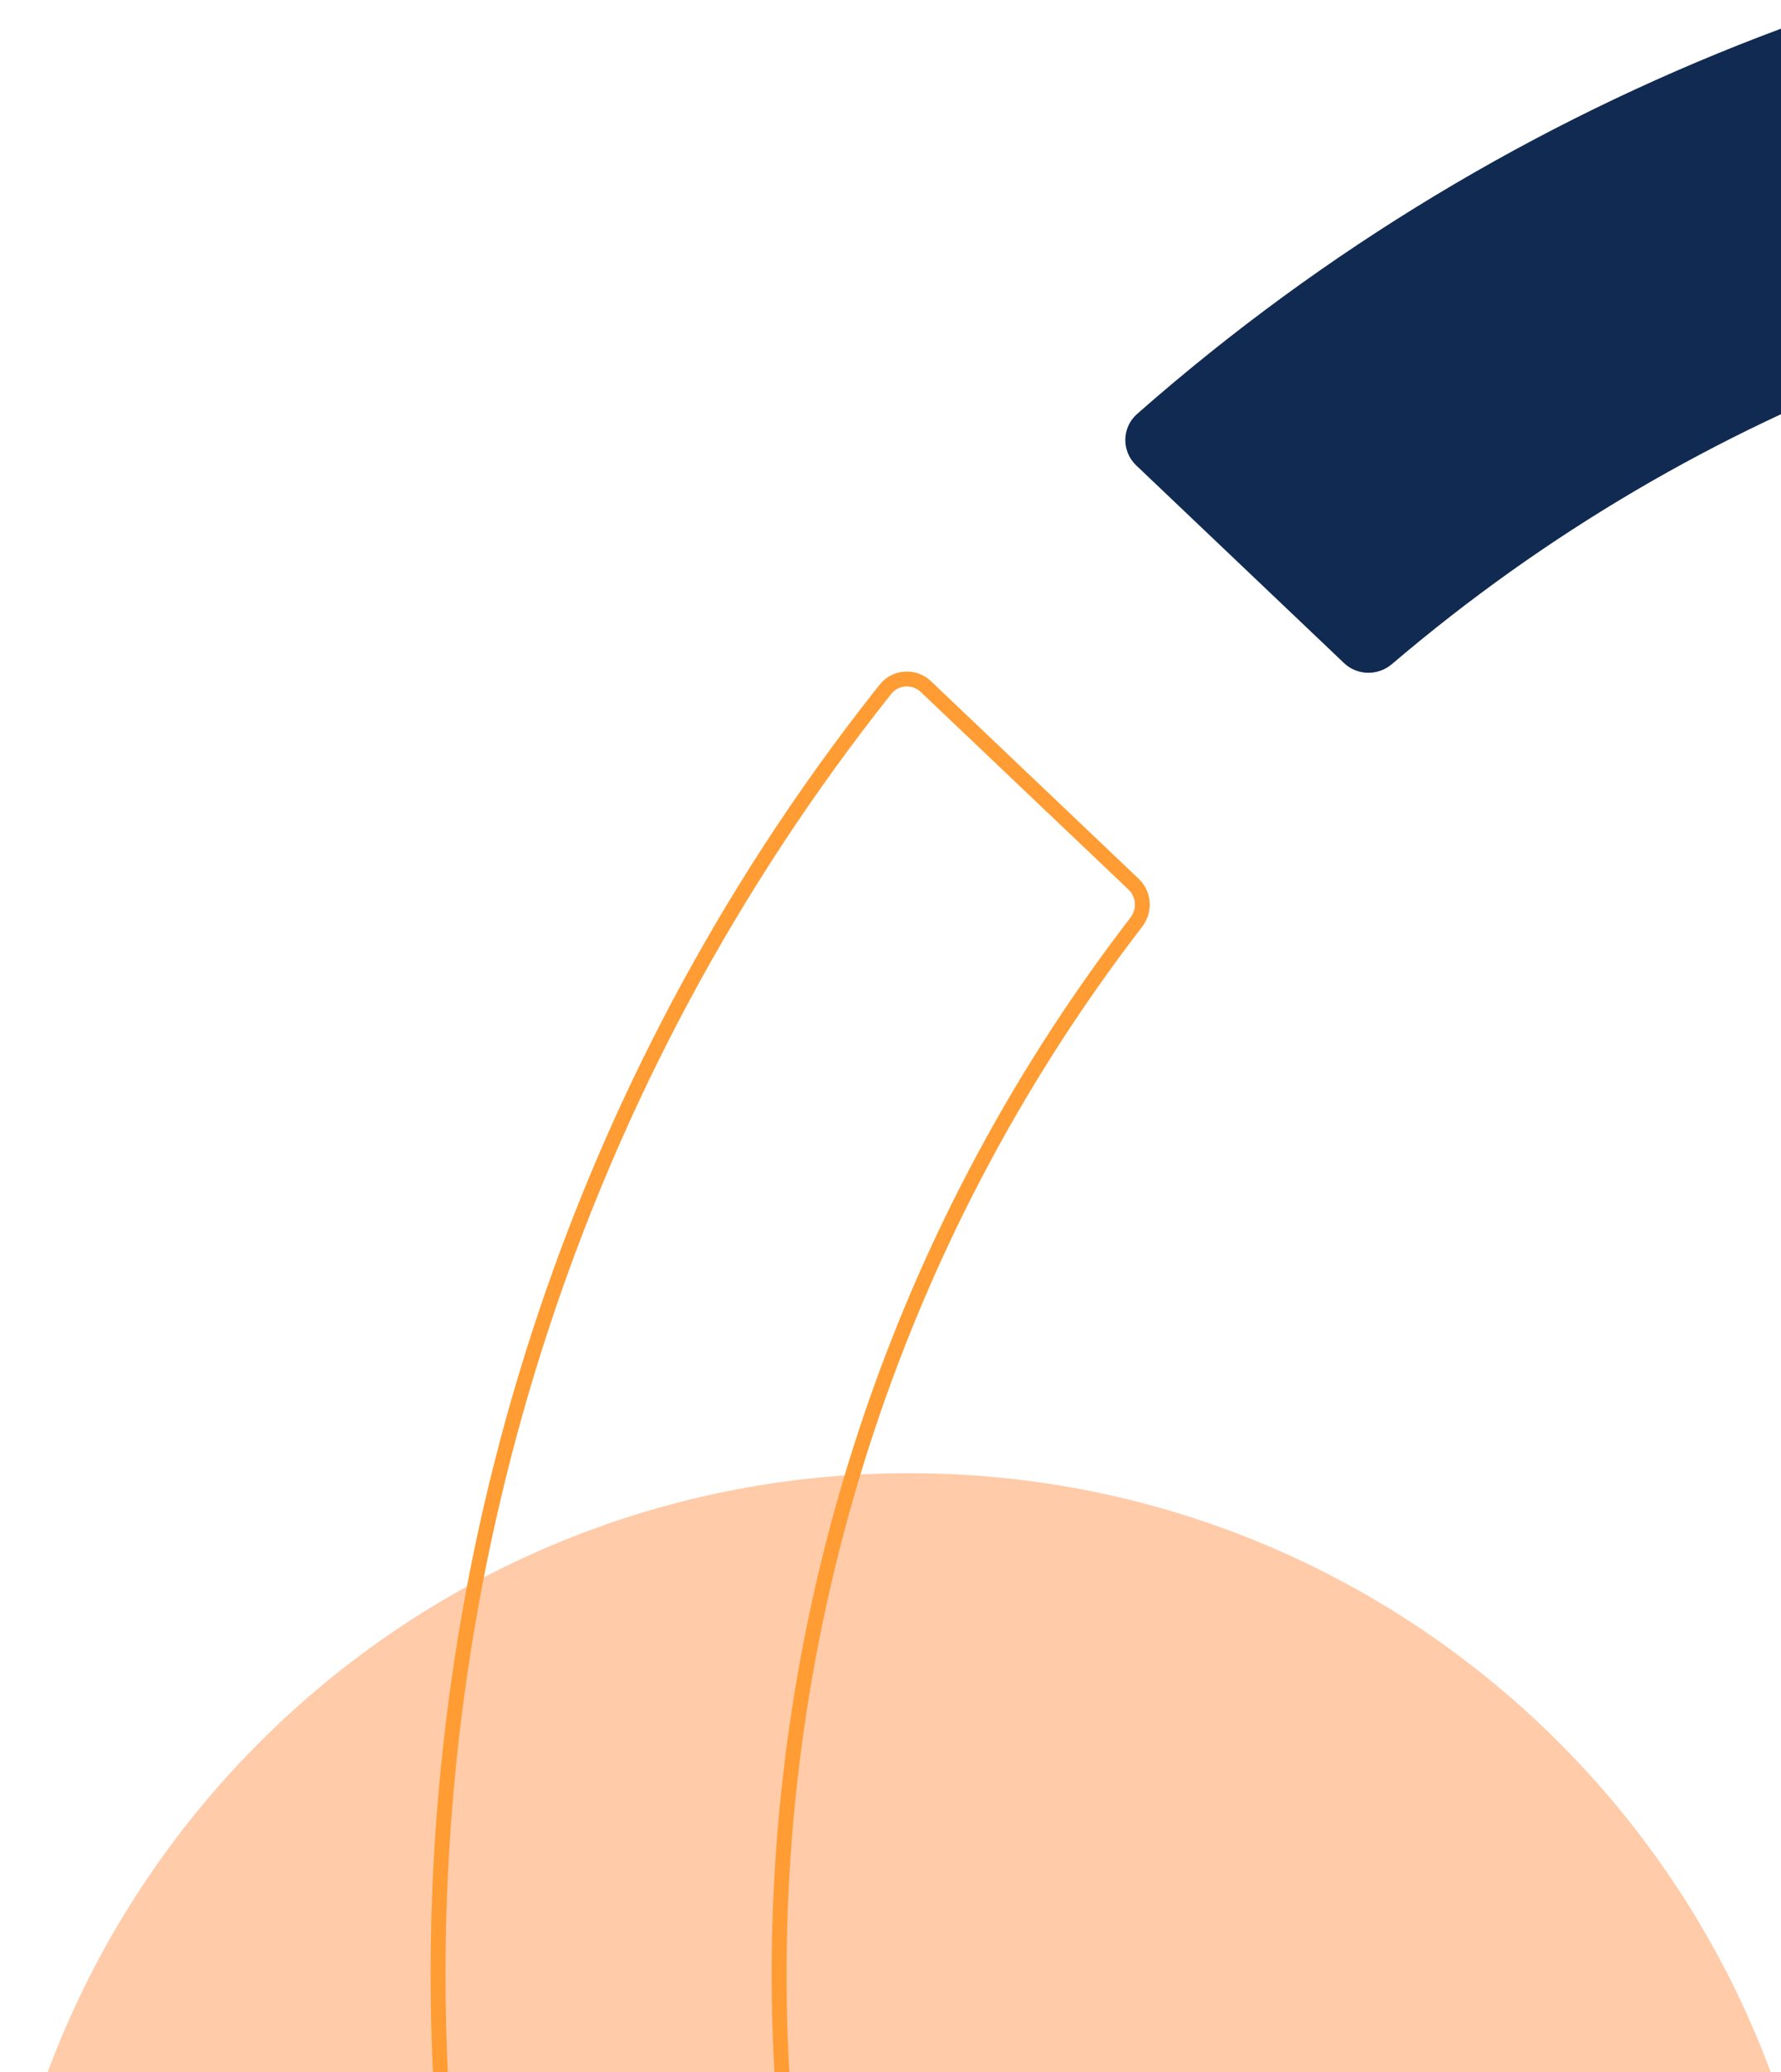 <svg width="300" height="349" viewBox="0 0 300 349" fill="none" xmlns="http://www.w3.org/2000/svg">
<g clip-path="url(#clip0_2262_696)">
<path d="M307.898 402.863C307.898 488.328 238.615 557.612 153.149 557.612C67.683 557.612 -1.601 488.328 -1.601 402.863C-1.601 317.397 67.683 248.113 153.149 248.113C238.615 248.113 307.898 317.397 307.898 402.863Z" fill="#FFCBA8"/>
<path d="M606.745 102.141C604.621 104.375 601.133 104.598 598.69 102.717C490.619 19.528 338.235 23.346 234.466 111.845C232.121 113.846 228.627 113.798 226.393 111.674L191.389 78.381C188.893 76.007 188.944 71.999 191.53 69.724C318.183 -41.707 507.387 -46.449 639.462 58.498C642.159 60.641 642.411 64.641 640.037 67.138L606.745 102.141Z" fill="#102A52"/>
<path d="M148.179 115.303C150.322 112.606 154.323 112.353 156.819 114.727L191.823 148.02C194.056 150.145 194.279 153.632 192.398 156.074C109.208 264.145 113.028 416.53 201.527 520.298C203.527 522.644 203.479 526.138 201.355 528.372L168.063 563.376L167.835 563.603C165.517 565.793 161.855 565.745 159.623 563.47L159.405 563.235C48.409 437.077 43.271 248.854 146.954 116.852L148.179 115.303ZM155.096 116.539C153.649 115.163 151.353 115.326 150.136 116.858C45.943 247.985 50.651 435.839 161.282 561.583C162.574 563.052 164.874 563.1 166.251 561.653L199.544 526.649C200.761 525.369 200.818 523.32 199.624 521.92C110.359 417.254 106.507 263.556 190.418 154.55C191.54 153.092 191.38 151.048 190.1 149.831L155.096 116.539Z" fill="#FF9C33"/>
</g>
<defs>
<clipPath id="clip0_2262_696">
<rect width="300" height="349" fill="white"/>
</clipPath>
</defs>
</svg>
